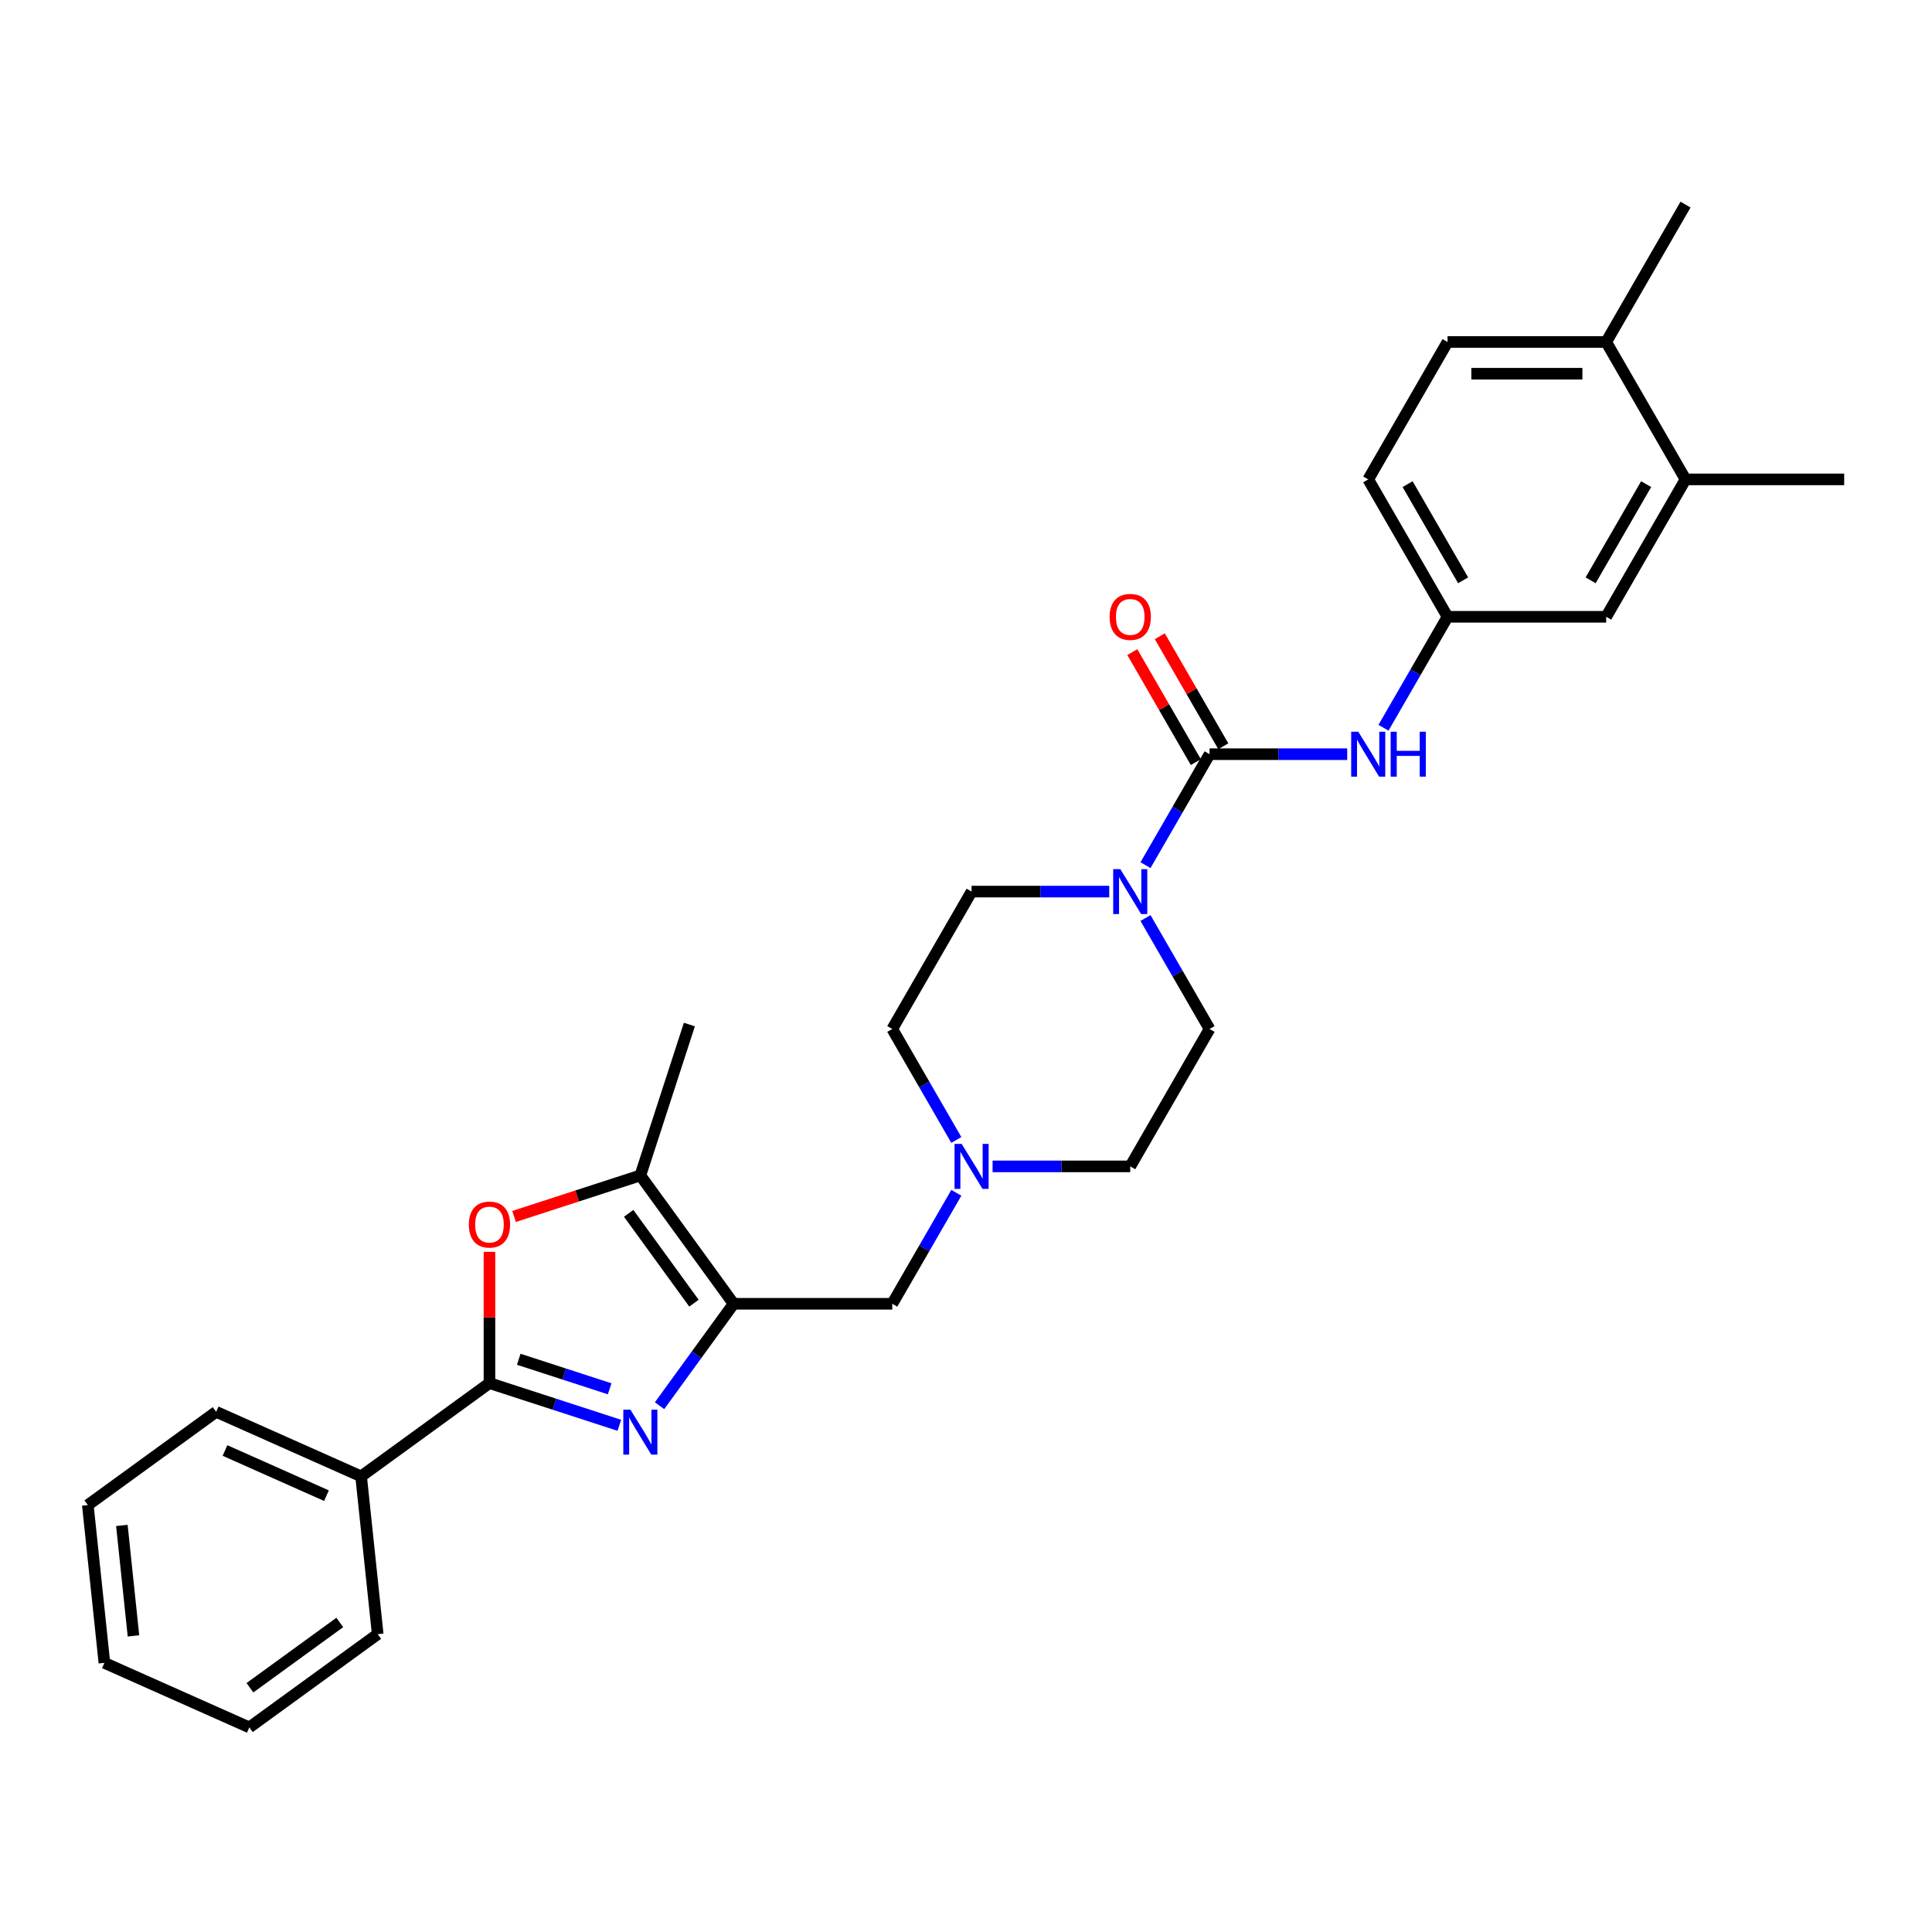 <?xml version='1.0' encoding='iso-8859-1'?>
<svg version='1.1' baseProfile='full'
              xmlns='http://www.w3.org/2000/svg'
                      xmlns:rdkit='http://www.rdkit.org/xml'
                      xmlns:xlink='http://www.w3.org/1999/xlink'
                  xml:space='preserve'
width='1000px' height='1000px' viewBox='0 0 1000 1000'>
<!-- END OF HEADER -->
<rect style='opacity:1.0;fill:#FFFFFF;stroke:none' width='1000' height='1000' x='0' y='0'> </rect>
<path class='bond-0' d='M 341.385,727.59 L 360.549,701.213' style='fill:none;fill-rule:evenodd;stroke:#0000FF;stroke-width:6px;stroke-linecap:butt;stroke-linejoin:miter;stroke-opacity:1' />
<path class='bond-0' d='M 360.549,701.213 L 379.713,674.836' style='fill:none;fill-rule:evenodd;stroke:#000000;stroke-width:6px;stroke-linecap:butt;stroke-linejoin:miter;stroke-opacity:1' />
<path class='bond-1' d='M 320.572,737.739 L 286.959,726.817' style='fill:none;fill-rule:evenodd;stroke:#0000FF;stroke-width:6px;stroke-linecap:butt;stroke-linejoin:miter;stroke-opacity:1' />
<path class='bond-1' d='M 286.959,726.817 L 253.345,715.895' style='fill:none;fill-rule:evenodd;stroke:#000000;stroke-width:6px;stroke-linecap:butt;stroke-linejoin:miter;stroke-opacity:1' />
<path class='bond-1' d='M 315.563,718.842 L 292.034,711.197' style='fill:none;fill-rule:evenodd;stroke:#0000FF;stroke-width:6px;stroke-linecap:butt;stroke-linejoin:miter;stroke-opacity:1' />
<path class='bond-1' d='M 292.034,711.197 L 268.504,703.552' style='fill:none;fill-rule:evenodd;stroke:#000000;stroke-width:6px;stroke-linecap:butt;stroke-linejoin:miter;stroke-opacity:1' />
<path class='bond-4' d='M 379.713,674.836 L 331.445,608.4' style='fill:none;fill-rule:evenodd;stroke:#000000;stroke-width:6px;stroke-linecap:butt;stroke-linejoin:miter;stroke-opacity:1' />
<path class='bond-4' d='M 359.186,674.524 L 325.398,628.019' style='fill:none;fill-rule:evenodd;stroke:#000000;stroke-width:6px;stroke-linecap:butt;stroke-linejoin:miter;stroke-opacity:1' />
<path class='bond-8' d='M 379.713,674.836 L 461.832,674.836' style='fill:none;fill-rule:evenodd;stroke:#000000;stroke-width:6px;stroke-linecap:butt;stroke-linejoin:miter;stroke-opacity:1' />
<path class='bond-3' d='M 253.345,715.895 L 253.345,681.923' style='fill:none;fill-rule:evenodd;stroke:#000000;stroke-width:6px;stroke-linecap:butt;stroke-linejoin:miter;stroke-opacity:1' />
<path class='bond-3' d='M 253.345,681.923 L 253.345,647.95' style='fill:none;fill-rule:evenodd;stroke:#FF0000;stroke-width:6px;stroke-linecap:butt;stroke-linejoin:miter;stroke-opacity:1' />
<path class='bond-12' d='M 253.345,715.895 L 186.909,764.163' style='fill:none;fill-rule:evenodd;stroke:#000000;stroke-width:6px;stroke-linecap:butt;stroke-linejoin:miter;stroke-opacity:1' />
<path class='bond-2' d='M 626.07,390.367 L 609.489,419.085' style='fill:none;fill-rule:evenodd;stroke:#000000;stroke-width:6px;stroke-linecap:butt;stroke-linejoin:miter;stroke-opacity:1' />
<path class='bond-2' d='M 609.489,419.085 L 592.909,447.804' style='fill:none;fill-rule:evenodd;stroke:#0000FF;stroke-width:6px;stroke-linecap:butt;stroke-linejoin:miter;stroke-opacity:1' />
<path class='bond-6' d='M 626.07,390.367 L 661.693,390.367' style='fill:none;fill-rule:evenodd;stroke:#000000;stroke-width:6px;stroke-linecap:butt;stroke-linejoin:miter;stroke-opacity:1' />
<path class='bond-6' d='M 661.693,390.367 L 697.316,390.367' style='fill:none;fill-rule:evenodd;stroke:#0000FF;stroke-width:6px;stroke-linecap:butt;stroke-linejoin:miter;stroke-opacity:1' />
<path class='bond-10' d='M 633.182,386.262 L 616.743,357.79' style='fill:none;fill-rule:evenodd;stroke:#000000;stroke-width:6px;stroke-linecap:butt;stroke-linejoin:miter;stroke-opacity:1' />
<path class='bond-10' d='M 616.743,357.79 L 600.305,329.318' style='fill:none;fill-rule:evenodd;stroke:#FF0000;stroke-width:6px;stroke-linecap:butt;stroke-linejoin:miter;stroke-opacity:1' />
<path class='bond-10' d='M 618.958,394.473 L 602.52,366.002' style='fill:none;fill-rule:evenodd;stroke:#000000;stroke-width:6px;stroke-linecap:butt;stroke-linejoin:miter;stroke-opacity:1' />
<path class='bond-10' d='M 602.52,366.002 L 586.082,337.53' style='fill:none;fill-rule:evenodd;stroke:#FF0000;stroke-width:6px;stroke-linecap:butt;stroke-linejoin:miter;stroke-opacity:1' />
<path class='bond-29' d='M 266.074,629.641 L 298.759,619.02' style='fill:none;fill-rule:evenodd;stroke:#FF0000;stroke-width:6px;stroke-linecap:butt;stroke-linejoin:miter;stroke-opacity:1' />
<path class='bond-29' d='M 298.759,619.02 L 331.445,608.4' style='fill:none;fill-rule:evenodd;stroke:#000000;stroke-width:6px;stroke-linecap:butt;stroke-linejoin:miter;stroke-opacity:1' />
<path class='bond-21' d='M 331.445,608.4 L 356.821,530.3' style='fill:none;fill-rule:evenodd;stroke:#000000;stroke-width:6px;stroke-linecap:butt;stroke-linejoin:miter;stroke-opacity:1' />
<path class='bond-5' d='M 574.138,461.485 L 538.515,461.485' style='fill:none;fill-rule:evenodd;stroke:#0000FF;stroke-width:6px;stroke-linecap:butt;stroke-linejoin:miter;stroke-opacity:1' />
<path class='bond-5' d='M 538.515,461.485 L 502.891,461.485' style='fill:none;fill-rule:evenodd;stroke:#000000;stroke-width:6px;stroke-linecap:butt;stroke-linejoin:miter;stroke-opacity:1' />
<path class='bond-31' d='M 592.909,475.166 L 609.489,503.884' style='fill:none;fill-rule:evenodd;stroke:#0000FF;stroke-width:6px;stroke-linecap:butt;stroke-linejoin:miter;stroke-opacity:1' />
<path class='bond-31' d='M 609.489,503.884 L 626.07,532.602' style='fill:none;fill-rule:evenodd;stroke:#000000;stroke-width:6px;stroke-linecap:butt;stroke-linejoin:miter;stroke-opacity:1' />
<path class='bond-11' d='M 716.087,376.686 L 732.668,347.968' style='fill:none;fill-rule:evenodd;stroke:#0000FF;stroke-width:6px;stroke-linecap:butt;stroke-linejoin:miter;stroke-opacity:1' />
<path class='bond-11' d='M 732.668,347.968 L 749.248,319.25' style='fill:none;fill-rule:evenodd;stroke:#000000;stroke-width:6px;stroke-linecap:butt;stroke-linejoin:miter;stroke-opacity:1' />
<path class='bond-7' d='M 494.993,617.4 L 478.412,646.118' style='fill:none;fill-rule:evenodd;stroke:#0000FF;stroke-width:6px;stroke-linecap:butt;stroke-linejoin:miter;stroke-opacity:1' />
<path class='bond-7' d='M 478.412,646.118 L 461.832,674.836' style='fill:none;fill-rule:evenodd;stroke:#000000;stroke-width:6px;stroke-linecap:butt;stroke-linejoin:miter;stroke-opacity:1' />
<path class='bond-18' d='M 513.764,603.719 L 549.387,603.719' style='fill:none;fill-rule:evenodd;stroke:#0000FF;stroke-width:6px;stroke-linecap:butt;stroke-linejoin:miter;stroke-opacity:1' />
<path class='bond-18' d='M 549.387,603.719 L 585.01,603.719' style='fill:none;fill-rule:evenodd;stroke:#000000;stroke-width:6px;stroke-linecap:butt;stroke-linejoin:miter;stroke-opacity:1' />
<path class='bond-19' d='M 494.993,590.038 L 478.412,561.32' style='fill:none;fill-rule:evenodd;stroke:#0000FF;stroke-width:6px;stroke-linecap:butt;stroke-linejoin:miter;stroke-opacity:1' />
<path class='bond-19' d='M 478.412,561.32 L 461.832,532.602' style='fill:none;fill-rule:evenodd;stroke:#000000;stroke-width:6px;stroke-linecap:butt;stroke-linejoin:miter;stroke-opacity:1' />
<path class='bond-9' d='M 872.427,248.133 L 831.367,319.25' style='fill:none;fill-rule:evenodd;stroke:#000000;stroke-width:6px;stroke-linecap:butt;stroke-linejoin:miter;stroke-opacity:1' />
<path class='bond-9' d='M 852.044,250.589 L 823.303,300.371' style='fill:none;fill-rule:evenodd;stroke:#000000;stroke-width:6px;stroke-linecap:butt;stroke-linejoin:miter;stroke-opacity:1' />
<path class='bond-22' d='M 872.427,248.133 L 954.545,248.133' style='fill:none;fill-rule:evenodd;stroke:#000000;stroke-width:6px;stroke-linecap:butt;stroke-linejoin:miter;stroke-opacity:1' />
<path class='bond-32' d='M 872.427,248.133 L 831.367,177.016' style='fill:none;fill-rule:evenodd;stroke:#000000;stroke-width:6px;stroke-linecap:butt;stroke-linejoin:miter;stroke-opacity:1' />
<path class='bond-13' d='M 749.248,319.25 L 831.367,319.25' style='fill:none;fill-rule:evenodd;stroke:#000000;stroke-width:6px;stroke-linecap:butt;stroke-linejoin:miter;stroke-opacity:1' />
<path class='bond-20' d='M 749.248,319.25 L 708.189,248.133' style='fill:none;fill-rule:evenodd;stroke:#000000;stroke-width:6px;stroke-linecap:butt;stroke-linejoin:miter;stroke-opacity:1' />
<path class='bond-20' d='M 757.313,300.371 L 728.571,250.589' style='fill:none;fill-rule:evenodd;stroke:#000000;stroke-width:6px;stroke-linecap:butt;stroke-linejoin:miter;stroke-opacity:1' />
<path class='bond-24' d='M 186.909,764.163 L 111.89,730.763' style='fill:none;fill-rule:evenodd;stroke:#000000;stroke-width:6px;stroke-linecap:butt;stroke-linejoin:miter;stroke-opacity:1' />
<path class='bond-24' d='M 168.976,774.157 L 116.463,750.777' style='fill:none;fill-rule:evenodd;stroke:#000000;stroke-width:6px;stroke-linecap:butt;stroke-linejoin:miter;stroke-opacity:1' />
<path class='bond-25' d='M 186.909,764.163 L 195.493,845.832' style='fill:none;fill-rule:evenodd;stroke:#000000;stroke-width:6px;stroke-linecap:butt;stroke-linejoin:miter;stroke-opacity:1' />
<path class='bond-14' d='M 626.07,532.602 L 585.01,603.719' style='fill:none;fill-rule:evenodd;stroke:#000000;stroke-width:6px;stroke-linecap:butt;stroke-linejoin:miter;stroke-opacity:1' />
<path class='bond-15' d='M 502.891,461.485 L 461.832,532.602' style='fill:none;fill-rule:evenodd;stroke:#000000;stroke-width:6px;stroke-linecap:butt;stroke-linejoin:miter;stroke-opacity:1' />
<path class='bond-16' d='M 831.367,177.016 L 749.248,177.016' style='fill:none;fill-rule:evenodd;stroke:#000000;stroke-width:6px;stroke-linecap:butt;stroke-linejoin:miter;stroke-opacity:1' />
<path class='bond-16' d='M 819.049,193.44 L 761.566,193.44' style='fill:none;fill-rule:evenodd;stroke:#000000;stroke-width:6px;stroke-linecap:butt;stroke-linejoin:miter;stroke-opacity:1' />
<path class='bond-23' d='M 831.367,177.016 L 872.427,105.899' style='fill:none;fill-rule:evenodd;stroke:#000000;stroke-width:6px;stroke-linecap:butt;stroke-linejoin:miter;stroke-opacity:1' />
<path class='bond-17' d='M 749.248,177.016 L 708.189,248.133' style='fill:none;fill-rule:evenodd;stroke:#000000;stroke-width:6px;stroke-linecap:butt;stroke-linejoin:miter;stroke-opacity:1' />
<path class='bond-27' d='M 111.89,730.763 L 45.455,779.031' style='fill:none;fill-rule:evenodd;stroke:#000000;stroke-width:6px;stroke-linecap:butt;stroke-linejoin:miter;stroke-opacity:1' />
<path class='bond-26' d='M 195.493,845.832 L 129.058,894.101' style='fill:none;fill-rule:evenodd;stroke:#000000;stroke-width:6px;stroke-linecap:butt;stroke-linejoin:miter;stroke-opacity:1' />
<path class='bond-26' d='M 175.874,839.786 L 129.369,873.573' style='fill:none;fill-rule:evenodd;stroke:#000000;stroke-width:6px;stroke-linecap:butt;stroke-linejoin:miter;stroke-opacity:1' />
<path class='bond-28' d='M 129.058,894.101 L 54.038,860.7' style='fill:none;fill-rule:evenodd;stroke:#000000;stroke-width:6px;stroke-linecap:butt;stroke-linejoin:miter;stroke-opacity:1' />
<path class='bond-30' d='M 45.455,779.031 L 54.038,860.7' style='fill:none;fill-rule:evenodd;stroke:#000000;stroke-width:6px;stroke-linecap:butt;stroke-linejoin:miter;stroke-opacity:1' />
<path class='bond-30' d='M 63.076,789.565 L 69.085,846.733' style='fill:none;fill-rule:evenodd;stroke:#000000;stroke-width:6px;stroke-linecap:butt;stroke-linejoin:miter;stroke-opacity:1' />
<path  class='atom-0' d='M 326.304 729.643
L 333.925 741.961
Q 334.68 743.176, 335.896 745.377
Q 337.111 747.578, 337.177 747.709
L 337.177 729.643
L 340.264 729.643
L 340.264 752.899
L 337.078 752.899
L 328.899 739.432
Q 327.947 737.855, 326.928 736.049
Q 325.943 734.242, 325.647 733.684
L 325.647 752.899
L 322.625 752.899
L 322.625 729.643
L 326.304 729.643
' fill='#0000FF'/>
<path  class='atom-4' d='M 242.67 633.842
Q 242.67 628.258, 245.429 625.137
Q 248.188 622.017, 253.345 622.017
Q 258.502 622.017, 261.261 625.137
Q 264.021 628.258, 264.021 633.842
Q 264.021 639.492, 261.229 642.711
Q 258.436 645.897, 253.345 645.897
Q 248.221 645.897, 245.429 642.711
Q 242.67 639.525, 242.67 633.842
M 253.345 643.269
Q 256.893 643.269, 258.798 640.904
Q 260.736 638.506, 260.736 633.842
Q 260.736 629.276, 258.798 626.977
Q 256.893 624.645, 253.345 624.645
Q 249.798 624.645, 247.86 626.944
Q 245.954 629.243, 245.954 633.842
Q 245.954 638.539, 247.86 640.904
Q 249.798 643.269, 253.345 643.269
' fill='#FF0000'/>
<path  class='atom-6' d='M 579.87 449.856
L 587.49 462.174
Q 588.246 463.39, 589.461 465.59
Q 590.677 467.791, 590.742 467.923
L 590.742 449.856
L 593.83 449.856
L 593.83 473.113
L 590.644 473.113
L 582.465 459.645
Q 581.512 458.068, 580.494 456.262
Q 579.508 454.455, 579.213 453.897
L 579.213 473.113
L 576.191 473.113
L 576.191 449.856
L 579.87 449.856
' fill='#0000FF'/>
<path  class='atom-7' d='M 703.048 378.739
L 710.669 391.057
Q 711.424 392.273, 712.64 394.473
Q 713.855 396.674, 713.921 396.806
L 713.921 378.739
L 717.008 378.739
L 717.008 401.996
L 713.822 401.996
L 705.643 388.528
Q 704.69 386.951, 703.672 385.145
Q 702.687 383.338, 702.391 382.78
L 702.391 401.996
L 699.369 401.996
L 699.369 378.739
L 703.048 378.739
' fill='#0000FF'/>
<path  class='atom-7' d='M 719.8 378.739
L 722.954 378.739
L 722.954 388.627
L 734.845 388.627
L 734.845 378.739
L 737.998 378.739
L 737.998 401.996
L 734.845 401.996
L 734.845 391.254
L 722.954 391.254
L 722.954 401.996
L 719.8 401.996
L 719.8 378.739
' fill='#0000FF'/>
<path  class='atom-8' d='M 497.751 592.091
L 505.371 604.408
Q 506.127 605.624, 507.342 607.825
Q 508.558 610.025, 508.623 610.157
L 508.623 592.091
L 511.711 592.091
L 511.711 615.347
L 508.525 615.347
L 500.346 601.879
Q 499.393 600.302, 498.375 598.496
Q 497.389 596.689, 497.094 596.131
L 497.094 615.347
L 494.072 615.347
L 494.072 592.091
L 497.751 592.091
' fill='#0000FF'/>
<path  class='atom-11' d='M 574.335 319.316
Q 574.335 313.732, 577.094 310.611
Q 579.853 307.491, 585.01 307.491
Q 590.167 307.491, 592.927 310.611
Q 595.686 313.732, 595.686 319.316
Q 595.686 324.966, 592.894 328.185
Q 590.102 331.371, 585.01 331.371
Q 579.886 331.371, 577.094 328.185
Q 574.335 324.999, 574.335 319.316
M 585.01 328.743
Q 588.558 328.743, 590.463 326.378
Q 592.401 323.98, 592.401 319.316
Q 592.401 314.75, 590.463 312.451
Q 588.558 310.119, 585.01 310.119
Q 581.463 310.119, 579.525 312.418
Q 577.62 314.717, 577.62 319.316
Q 577.62 324.013, 579.525 326.378
Q 581.463 328.743, 585.01 328.743
' fill='#FF0000'/>
</svg>
